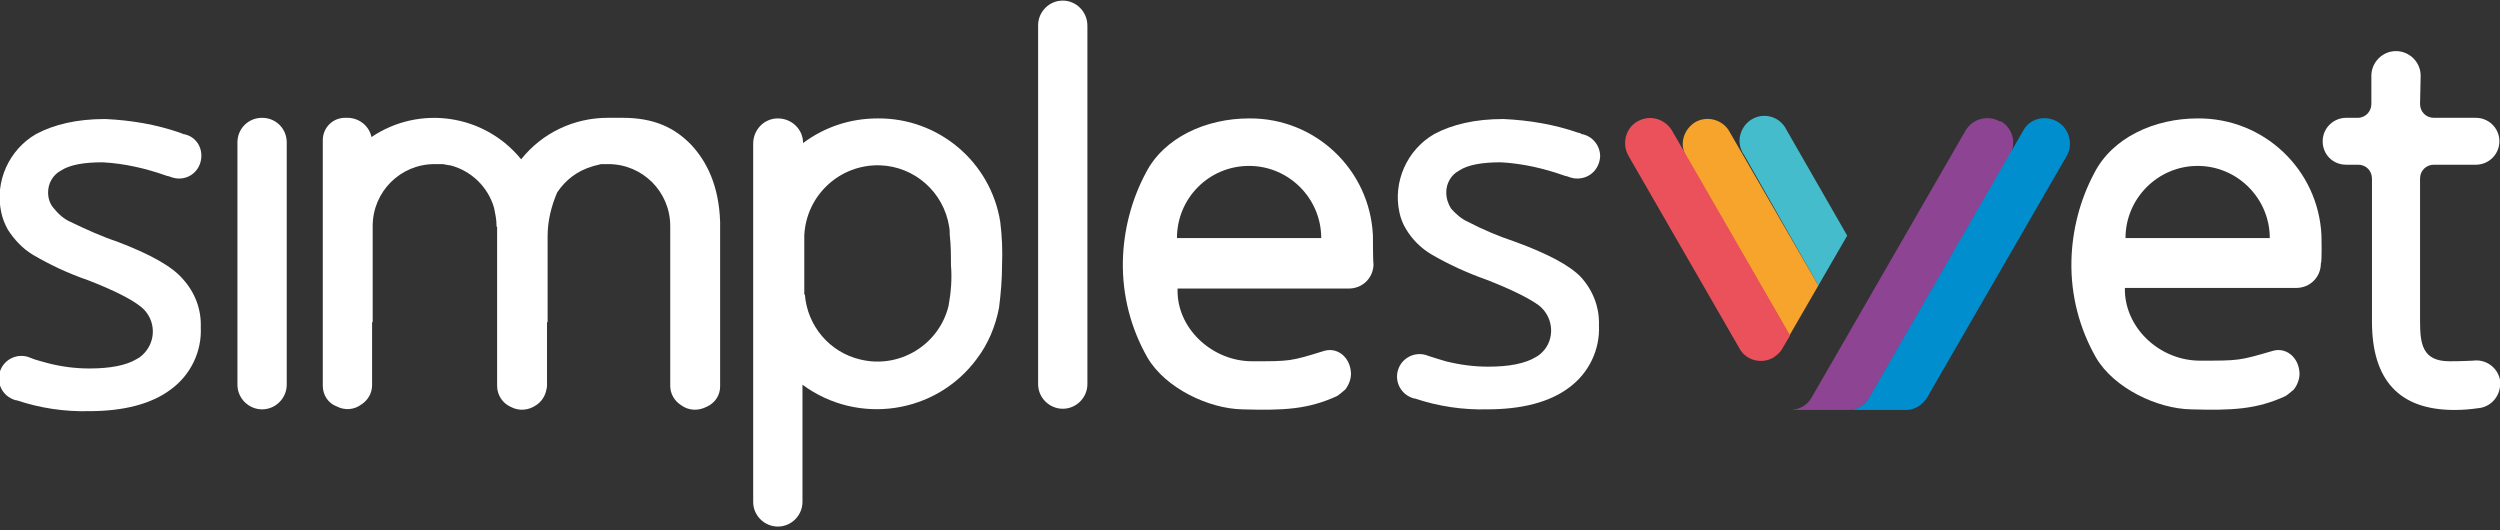 <?xml version="1.0" encoding="UTF-8"?>
<!-- Generator: Adobe Illustrator 28.2.0, SVG Export Plug-In . SVG Version: 6.00 Build 0)  -->
<svg xmlns="http://www.w3.org/2000/svg" xmlns:xlink="http://www.w3.org/1999/xlink" version="1.1" id="simplesvet" x="0px" y="0px" viewBox="0 0 415.9 88.2" style="enable-background:new 0 0 415.9 88.2;" xml:space="preserve">
<rect x="0" y="0" width="415.9" height="88.2" fill="#333333" stroke="none"/>
<style type="text/css">
	.st0{fill:#FFFFFF;}
	.st1{fill:#44BCCB;}
	.st2{fill:#F7A42D;}
	.st3{fill:#EA515B;}
	.st4{fill:#8C4493;}
	.st5{fill:#008ECE;}
</style>
<path class="st0" d="M47.7,63.9V24.1c0-0.1,0-0.3,0-0.4c0-2.3-1.8-4.1-4.1-4.1l0,0c-2.3,0-4.1,1.8-4.1,4.1l0,0v40.2c0,0,0,0.1,0,0.1  c0,2.3,1.9,4.1,4.1,4.1c2.3,0,4.1-1.9,4.1-4.1c0,0,0,0,0,0C47.7,64,47.7,63.9,47.7,63.9L47.7,63.9z"></path>
<path class="st0" d="M19.5,40.2c-2.7-0.9-5.3-2.1-7.8-3.3c-1.1-0.5-2-1.3-2.8-2.3C8.3,33.9,8,33,8,32c0-1.5,0.8-2.9,2.1-3.6  c1.5-1,3.9-1.4,7-1.4c3.6,0.2,7.1,1,10.5,2.2c0.2,0.1,0.5,0.1,0.7,0.2c0.5,0.2,1,0.3,1.5,0.3c2.1,0,3.7-1.7,3.7-3.8  c0-1.8-1.2-3.3-3-3.6c-0.2-0.1-0.3-0.1-0.5-0.2c-4-1.4-8.2-2.1-12.5-2.3c-4.7,0-8.5,0.9-11.5,2.5c-4.5,2.6-6.9,7.9-5.8,13  c0.2,1,0.6,2,1.1,2.9c1.1,1.7,2.5,3.2,4.2,4.2c2.9,1.7,5.9,3.1,9.1,4.2c4.4,1.7,7.3,3.2,8.8,4.4c2.3,1.8,2.7,5.1,0.9,7.4  c-0.4,0.5-0.9,1-1.5,1.3c-1.8,1.1-4.5,1.6-7.9,1.6c-2.4,0-4.7-0.3-7-0.9c-1-0.3-2-0.5-2.9-0.9l0,0c-1.9-0.8-4.1,0.1-4.9,2  s0.1,4.1,2,4.9c0.2,0.1,0.5,0.2,0.7,0.2c3.9,1.3,7.9,1.9,12,1.8c5.8,0,10.4-1.2,13.6-3.6c3.3-2.4,5.2-6.3,5-10.4c0.1-3-1-5.8-3-8  C28.6,44.3,25,42.3,19.5,40.2z"></path>
<path class="st0" d="M252,40.2c-2.7-0.9-5.3-2-7.8-3.3c-1.1-0.5-2-1.3-2.8-2.2c-0.5-0.8-0.8-1.7-0.8-2.7c0-1.5,0.8-2.9,2.1-3.6  c1.5-1,3.9-1.4,7-1.4c3.6,0.2,7.1,1,10.5,2.2c0.2,0.1,0.5,0.1,0.7,0.2c0.5,0.2,1,0.3,1.5,0.3c2.1,0,3.7-1.6,3.8-3.7  c0-1.8-1.3-3.4-3.1-3.7c-0.1-0.1-0.3-0.2-0.5-0.2c-4-1.4-8.2-2.1-12.5-2.3c-4.7,0-8.5,0.9-11.5,2.5c-4.5,2.6-6.9,7.9-5.8,13  c0.2,1,0.6,2,1.1,2.8c1,1.7,2.5,3.2,4.2,4.2c2.9,1.7,6,3.1,9.1,4.2c4.4,1.7,7.3,3.2,8.8,4.3c2.3,1.8,2.7,5.1,1,7.3  c-0.4,0.5-0.9,1-1.5,1.3c-1.8,1.1-4.5,1.6-7.9,1.6c-2.4,0-4.7-0.3-7.1-0.9c-1-0.3-2-0.6-2.9-0.9l0,0c-1.9-0.8-4.1,0.1-4.9,2  c-0.8,1.9,0.1,4.1,2,4.9c0.2,0.1,0.5,0.2,0.7,0.2c3.9,1.3,7.9,1.9,12,1.8c5.8,0,10.4-1.2,13.6-3.6c3.3-2.4,5.2-6.3,5-10.4  c0.1-3-1-5.8-3-8C261.2,44.2,257.5,42.2,252,40.2z"></path>
<path class="st0" d="M180.9,4.3C180.9,4.3,180.9,4.2,180.9,4.3c0-2.4-1.9-4.2-4.1-4.2c-2.3,0-4.1,1.9-4.1,4.1v59.7  c0,2.3,1.9,4.1,4.1,4.1c2.3,0,4.1-1.9,4.1-4.1V4.3z"></path>
<path class="st0" d="M115,24.1c-2.7-2.8-6.1-4.5-11.4-4.5h-1.9c-0.2,0-0.4,0-0.6,0c-5.6,0-10.9,2.5-14.4,6.9  c-6.1-7.5-16.9-9.1-24.9-3.7c-0.4-1.9-2.1-3.2-4-3.2h-0.2h-0.2c-2.1,0-3.7,1.7-3.7,3.7v40.9c0,1.5,0.9,2.9,2.3,3.4  c1.3,0.7,2.9,0.6,4.1-0.3c1.1-0.7,1.8-1.9,1.8-3.2v-0.1c0,0,0-0.1,0-0.2c0,0,0-0.1,0-0.1V53.6h0.1V38.1c0-0.2,0-0.3,0-0.5  c0-5.7,4.6-10.3,10.3-10.3c0.3,0,0.6,0,1,0l0.4,0l0.5,0.1l0.6,0.1h0.1c3.5,0.9,6.3,3.6,7.3,7.1c0.2,1,0.4,1.9,0.4,2.9  c0,0.1,0,0.2,0.1,0.3v26.4c0,1.5,0.9,2.9,2.3,3.5c1.3,0.7,2.9,0.6,4.2-0.3c0.9-0.6,1.5-1.5,1.7-2.6c0.1-0.3,0.1-0.6,0.1-0.8  c0-0.1,0-0.2,0-0.3V53.6h0.1V39.3c0-2.5,0.6-5,1.6-7.3c1.4-2.1,3.4-3.6,5.8-4.3l0.3-0.1l0.8-0.2l0.4-0.1c0.3,0,0.5,0,0.8,0h0.4  c5.7,0,10.3,4.6,10.3,10.3l0,0v16l0,0v10.2c0,0,0,0.1,0,0.1s0,0.1,0,0.2v0.1c0,1.3,0.7,2.5,1.8,3.2c1.2,0.9,2.8,1,4.2,0.3  c1.4-0.6,2.3-1.9,2.3-3.4V36.9C119.6,30.9,117.6,26.9,115,24.1z"></path>
<path class="st0" d="M166.4,36.9c-1.6-10-10.3-17.3-20.4-17.2c-4.5,0-8.8,1.4-12.4,4.1c0-2.3-1.9-4.1-4.2-4.1  c-2.3,0-4.1,1.9-4.1,4.2v59.6c0,2.3,1.9,4.1,4.1,4.1c2.3,0,4.1-1.9,4.1-4.1V64c9.2,6.8,22.2,4.9,29-4.3c1.9-2.5,3.1-5.4,3.7-8.5  c0.3-2.4,0.5-4.7,0.5-7.1C166.8,41.7,166.7,39.3,166.4,36.9z M157.8,50.9c-1.6,6.5-8.2,10.5-14.7,8.9c-5.1-1.2-8.8-5.6-9.2-10.8  h-0.1v-9.8l0,0c0.3-6.7,5.9-11.9,12.6-11.7c5.8,0.2,10.6,4.5,11.5,10.2c0.1,0.5,0.1,1,0.1,1.4l0,0c0.2,1.7,0.2,3.3,0.2,5  C158.4,46.4,158.2,48.7,157.8,50.9L157.8,50.9z"></path>
<path class="st0" d="M228.4,39.2c-0.5-11-9.6-19.6-20.6-19.5c-7.2,0-14.2,3.2-17.2,9.1c-2.4,4.5-3.7,9.6-3.8,14.7  c-0.1,5.6,1.3,11.1,4.1,16c3,5.1,10.2,8.5,15.8,8.6c6.9,0.2,10.9,0,15.7-2.2c0.5-0.3,0.9-0.7,1.4-1.1c0.7-0.9,1.1-2.1,0.9-3.2  c-0.3-2.3-2.3-3.9-4.5-3.2c-5.5,1.7-5.5,1.7-11.9,1.7s-12.2-5.1-12.4-11.4c0-0.2,0-0.6,0-0.7h28.5c2.3,0,4.1-1.8,4.1-4.1  c0,0,0,0,0,0C228.4,43.7,228.4,39.2,228.4,39.2z M207.8,27.6c6.6,0,12,5.4,12,12h-24C195.8,33,201.1,27.6,207.8,27.6z"></path>
<path class="st0" d="M386.2,39.2c-0.5-11-9.6-19.6-20.6-19.5c-7.2,0-14.2,3.2-17.2,9.1c-2.4,4.5-3.7,9.6-3.8,14.7  c-0.1,5.6,1.3,11.1,4.1,16c3,5.1,10.2,8.5,15.8,8.6c6.9,0.2,10.9,0,15.7-2.2c0.5-0.3,0.9-0.7,1.4-1.1c0.7-0.9,1.1-2.1,0.9-3.2  c-0.3-2.3-2.3-3.9-4.5-3.2c-5.5,1.6-5.5,1.6-12,1.6s-12.2-5.1-12.5-11.4c0-0.2,0-0.6,0-0.7h28.5c2.3,0,4.1-1.8,4.1-4.1c0,0,0,0,0,0  C386.3,43.7,386.2,39.2,386.2,39.2z M365.6,27.6c6.6,0,12,5.4,12,12h-24C353.6,33,359,27.6,365.6,27.6z"></path>
<path class="st1" d="M302.5,47.5l4.8-8.3l-10.1-17.6c-1-2.1-3.5-2.9-5.5-1.9s-2.9,3.5-1.9,5.5c0.1,0.2,0.2,0.4,0.3,0.5L302.5,47.5z"></path>
<path class="st2" d="M302.5,47.5l-14.9-25.8c-1.2-1.9-3.8-2.5-5.7-1.3c-1.8,1.2-2.5,3.5-1.5,5.4l17.3,30L302.5,47.5z"></path>
<path class="st3" d="M297.8,55.8l-19.6-34c-1.1-1.9-3.4-2.7-5.4-1.8c-2.1,0.9-3,3.4-2.1,5.5c0.1,0.1,0.1,0.2,0.2,0.4l18.5,32.1  c1.1,2,3.7,2.6,5.6,1.5c0.6-0.4,1.2-0.9,1.5-1.5L297.8,55.8z"></path>
<path class="st4" d="M332.7,20.2c-2-1.1-4.5-0.5-5.7,1.5l-25.6,44.4l0,0c-0.7,1.3-2.1,2.1-3.6,2.1h9.6c0.3,0,0.5,0,0.8-0.1h0.1  c0.5-0.1,1-0.3,1.4-0.6h0.1c0.4-0.3,0.7-0.6,1-1l0.1-0.1c0,0,0.1-0.1,0.1-0.2l23.3-40.3c1.2-2,0.6-4.5-1.4-5.7  C332.7,20.2,332.7,20.2,332.7,20.2z"></path>
<path class="st5" d="M342.2,20.2c-2-1.1-4.5-0.5-5.6,1.5l-25.6,44.4l0,0c-0.7,1.3-2.1,2.1-3.6,2.1h9.7c1,0,2-0.4,2.8-1.2  c0.4-0.4,0.8-0.9,1-1.4l23-39.8C344.9,23.9,344.2,21.3,342.2,20.2C342.2,20.2,342.2,20.2,342.2,20.2z"></path>
<path class="st0" d="M411.4,60c-0.1,0-1.8,0.1-3.9,0.1c-4.6,0-4.9-3-4.9-6.8c0,0,0-23.4,0-23.6c0-1.3,1-2.3,2.3-2.3h7  c2.2,0,3.9-1.8,3.9-3.9c0-2.2-1.8-3.9-3.9-3.9h-7c-1.3,0-2.3-1-2.3-2.3c0,0,0.1-4.5,0.1-4.7c0-2.3-1.9-4.1-4.1-4.1  c-2.3,0-4.1,1.9-4.1,4.1v4.7l0,0c0,1.2-0.9,2.2-2.1,2.3h-2.1c-2.1,0-3.9,1.7-3.9,3.9s1.7,3.9,3.9,3.9h2c1.3,0,2.3,1,2.3,2.3  c0,0.3,0,23.8,0,23.8c0,9.7,4.5,14.7,13.7,14.7c1.3,0,2.7-0.1,4-0.3h0.1c2.3-0.3,3.8-2.4,3.5-4.7C415.5,61.1,413.5,59.7,411.4,60z"></path>
</svg>
